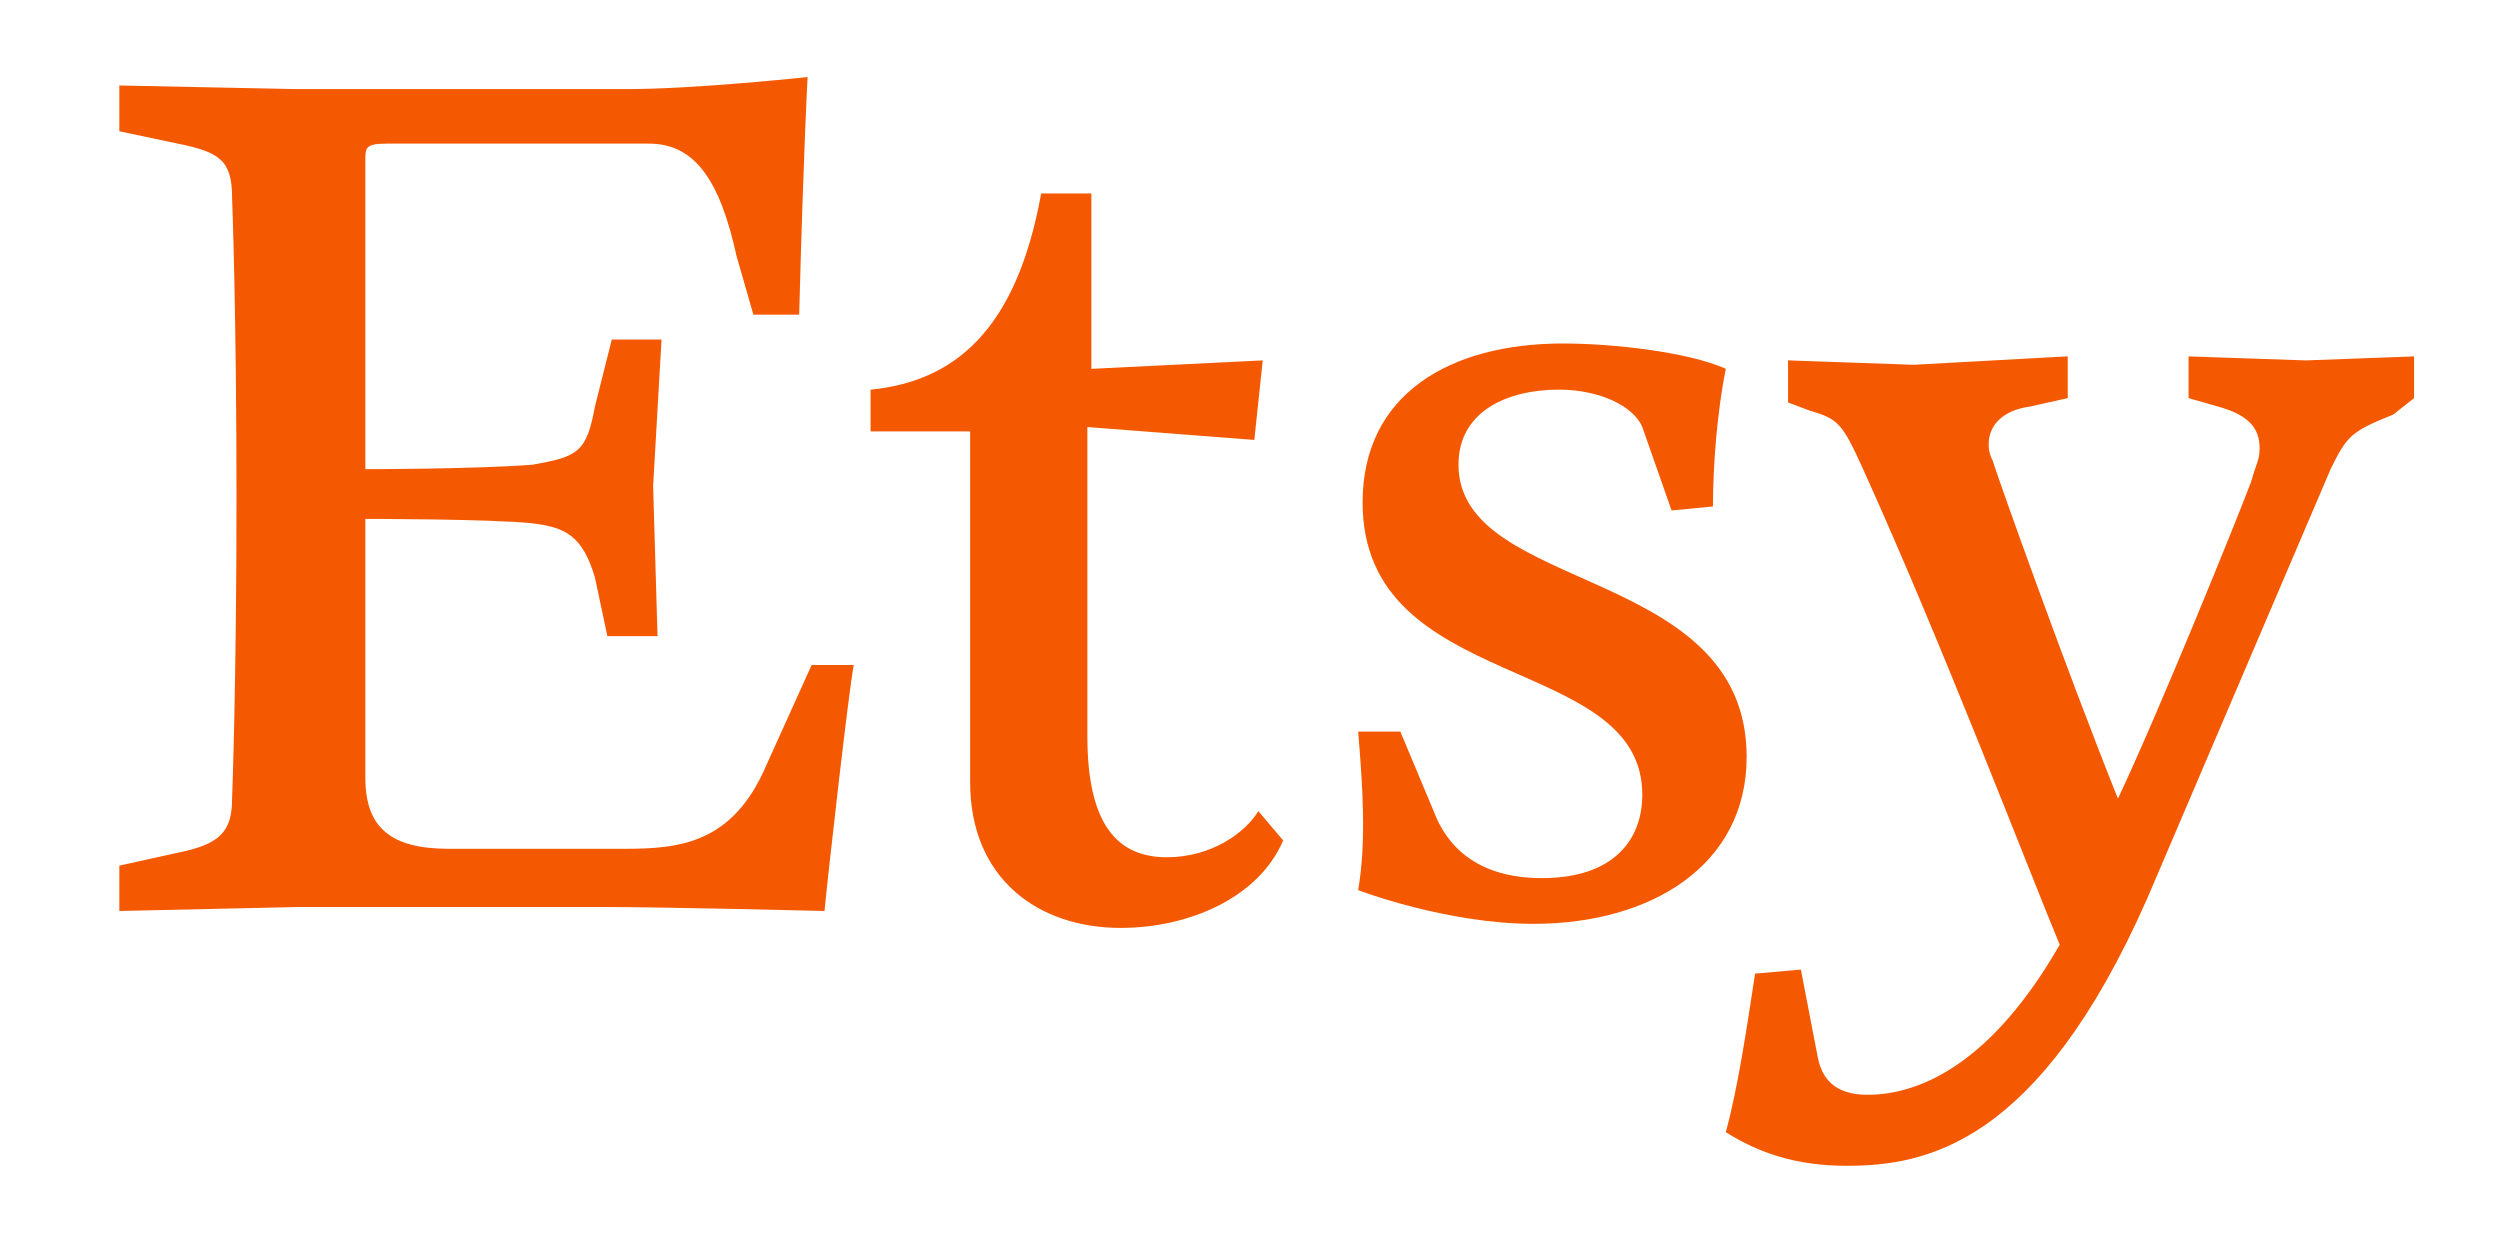 <svg width="73" height="36" viewBox="0 0 73 36" fill="none" xmlns="http://www.w3.org/2000/svg">
<path d="M10.668 4.688V13.7C10.668 13.7 13.844 13.7 15.543 13.57C16.88 13.336 17.126 13.207 17.372 11.871L17.864 9.914H19.317L19.071 14.191L19.2 18.575H17.735L17.372 16.863C17.009 15.645 16.517 15.398 15.543 15.28C14.325 15.152 10.668 15.152 10.668 15.152V22.71C10.668 24.163 11.406 24.785 13.106 24.785H18.227C19.809 24.785 21.39 24.655 22.376 22.347L23.7 19.418H24.93C24.801 20.026 24.192 25.393 24.075 26.601C24.075 26.601 19.446 26.484 17.501 26.484H8.723L3.485 26.601V25.276L5.184 24.901C6.414 24.655 6.777 24.293 6.777 23.319C6.777 23.319 6.906 20.026 6.906 14.541C6.906 9.069 6.777 5.775 6.777 5.775C6.777 4.684 6.414 4.439 5.184 4.192L3.485 3.833V2.496L8.606 2.601H18.356C20.301 2.601 23.582 2.25 23.582 2.25C23.582 2.25 23.465 4.312 23.336 9.188H21.999L21.507 7.476C21.027 5.285 20.3 4.194 18.953 4.194H11.289C10.668 4.196 10.668 4.312 10.668 4.688ZM30.402 5.649H31.868V10.77L36.872 10.524L36.626 12.845L31.751 12.47V21.494C31.751 24.048 32.606 25.032 34.071 25.032C35.396 25.032 36.38 24.294 36.743 23.685L37.469 24.54C36.743 26.239 34.68 27.095 32.723 27.095C30.297 27.095 28.328 25.641 28.328 22.84V12.597H25.421V11.379C27.86 11.133 29.676 9.668 30.402 5.649ZM40.89 21.363L41.862 23.683C42.225 24.655 43.08 25.641 45.026 25.641C47.1 25.641 47.955 24.54 47.955 23.203C47.955 19.055 39.788 20.274 39.788 14.671C39.788 11.508 42.342 10.03 45.635 10.03C47.1 10.03 49.292 10.277 50.393 10.768C50.147 11.986 50.018 13.569 50.018 14.789L48.81 14.905L47.955 12.468C47.709 11.871 46.725 11.377 45.518 11.377C44.052 11.377 42.588 11.986 42.588 13.569C42.588 17.343 51.002 16.498 51.002 22.101C51.002 25.276 48.201 26.976 44.78 26.976C42.225 26.976 39.659 25.992 39.659 25.992C39.905 24.538 39.788 22.957 39.659 21.363H40.89ZM50.394 33.059C50.757 31.722 51.003 30.024 51.249 28.43L52.586 28.312L53.078 30.867C53.195 31.476 53.558 31.968 54.531 31.968C56.114 31.968 58.188 30.996 60.144 27.585C59.277 25.511 56.723 18.819 54.402 13.698C53.793 12.351 53.676 12.232 52.832 11.986L52.211 11.752V10.523L55.878 10.652L60.378 10.405V11.625L59.277 11.871C58.422 11.988 58.07 12.468 58.07 12.961C58.07 13.091 58.07 13.207 58.187 13.454C58.421 14.191 60.378 19.665 61.844 23.32C63.051 20.766 65.372 15.036 65.735 14.062C65.864 13.57 65.981 13.454 65.981 13.091C65.981 12.47 65.618 12.107 64.773 11.873L63.906 11.625V10.407L67.328 10.524L70.491 10.407V11.625L69.882 12.105C68.664 12.597 68.535 12.714 68.054 13.698L62.699 26.236C59.523 33.432 56.231 34.041 53.921 34.041C52.457 34.042 51.356 33.667 50.394 33.059Z" fill="#F45800"/>
</svg>
